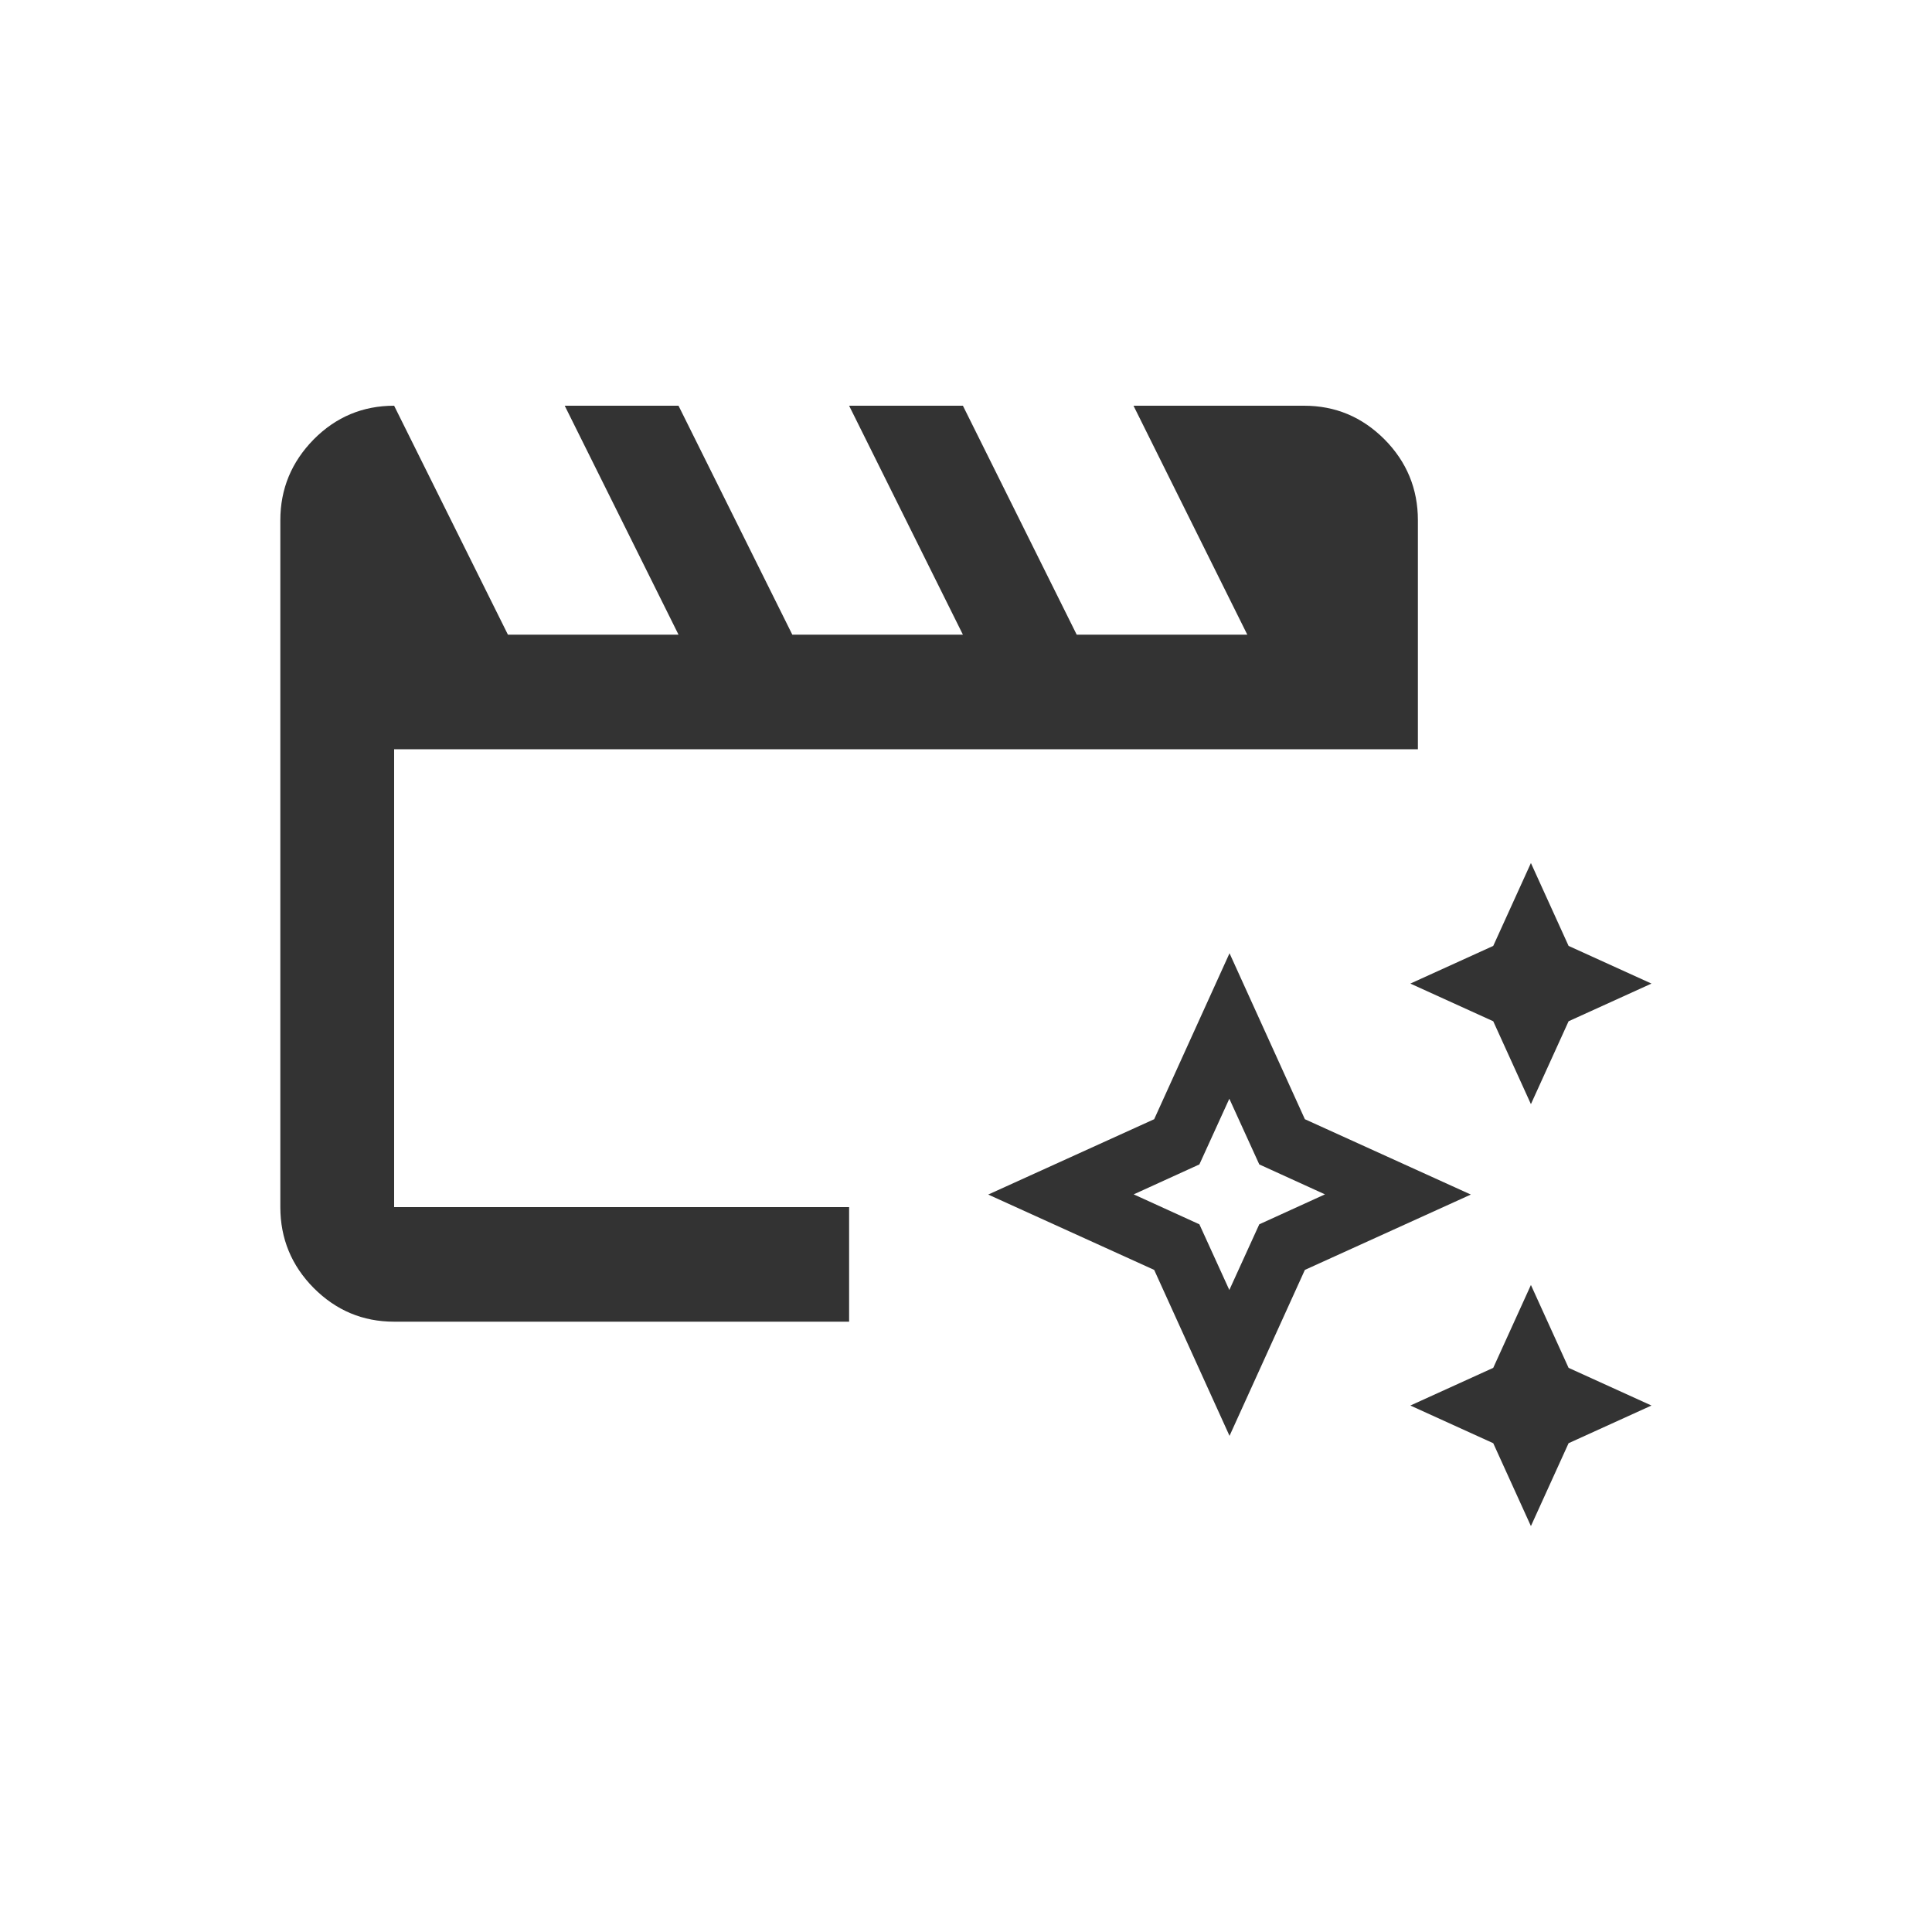 <?xml version="1.0" encoding="UTF-8"?><svg id="_レイヤー_2" xmlns="http://www.w3.org/2000/svg" width="100" height="100" viewBox="0 0 100 100"><defs><style>.cls-1{fill:#333;}.cls-1,.cls-2{stroke-width:0px;}.cls-2{fill:none;}</style></defs><g id="_デザイン"><path class="cls-1" d="M20.4,68.41c-1.62,0-3-.58-4.16-1.74-1.15-1.16-1.73-2.56-1.73-4.19V26.93c0-1.63.58-3.02,1.73-4.19,1.15-1.16,2.54-1.74,4.16-1.74l5.89,11.85h8.83l-5.89-11.85h5.89l5.89,11.85h8.83l-5.89-11.85h5.89l5.89,11.85h8.83l-5.89-11.85h8.83c1.62,0,3,.58,4.16,1.74,1.15,1.16,1.73,2.56,1.73,4.19v11.85H20.4v23.7h23.55v5.93h-23.55Z"/><path class="cls-1" d="M79.24,57.15l1.95-4.29,4.29-1.95-4.29-1.95-1.95-4.29-1.95,4.29-4.29,1.95,4.29,1.95,1.95,4.29Z"/><path class="cls-1" d="M79.24,66.51l-1.95,4.29-4.29,1.95,4.29,1.95,1.95,4.29,1.95-4.29,4.29-1.95-4.29-1.95-1.95-4.29Z"/><path class="cls-1" d="M67.54,57.93l-3.9-8.59-3.9,8.59-8.59,3.9,8.59,3.9,3.9,8.59,3.9-8.59,8.59-3.9-8.59-3.9ZM65.18,63.37l-1.55,3.4-1.55-3.4-3.4-1.55,3.4-1.55,1.55-3.4,1.55,3.4,3.4,1.55-3.4,1.55Z"/><rect class="cls-2" width="100" height="100"/></g></svg>